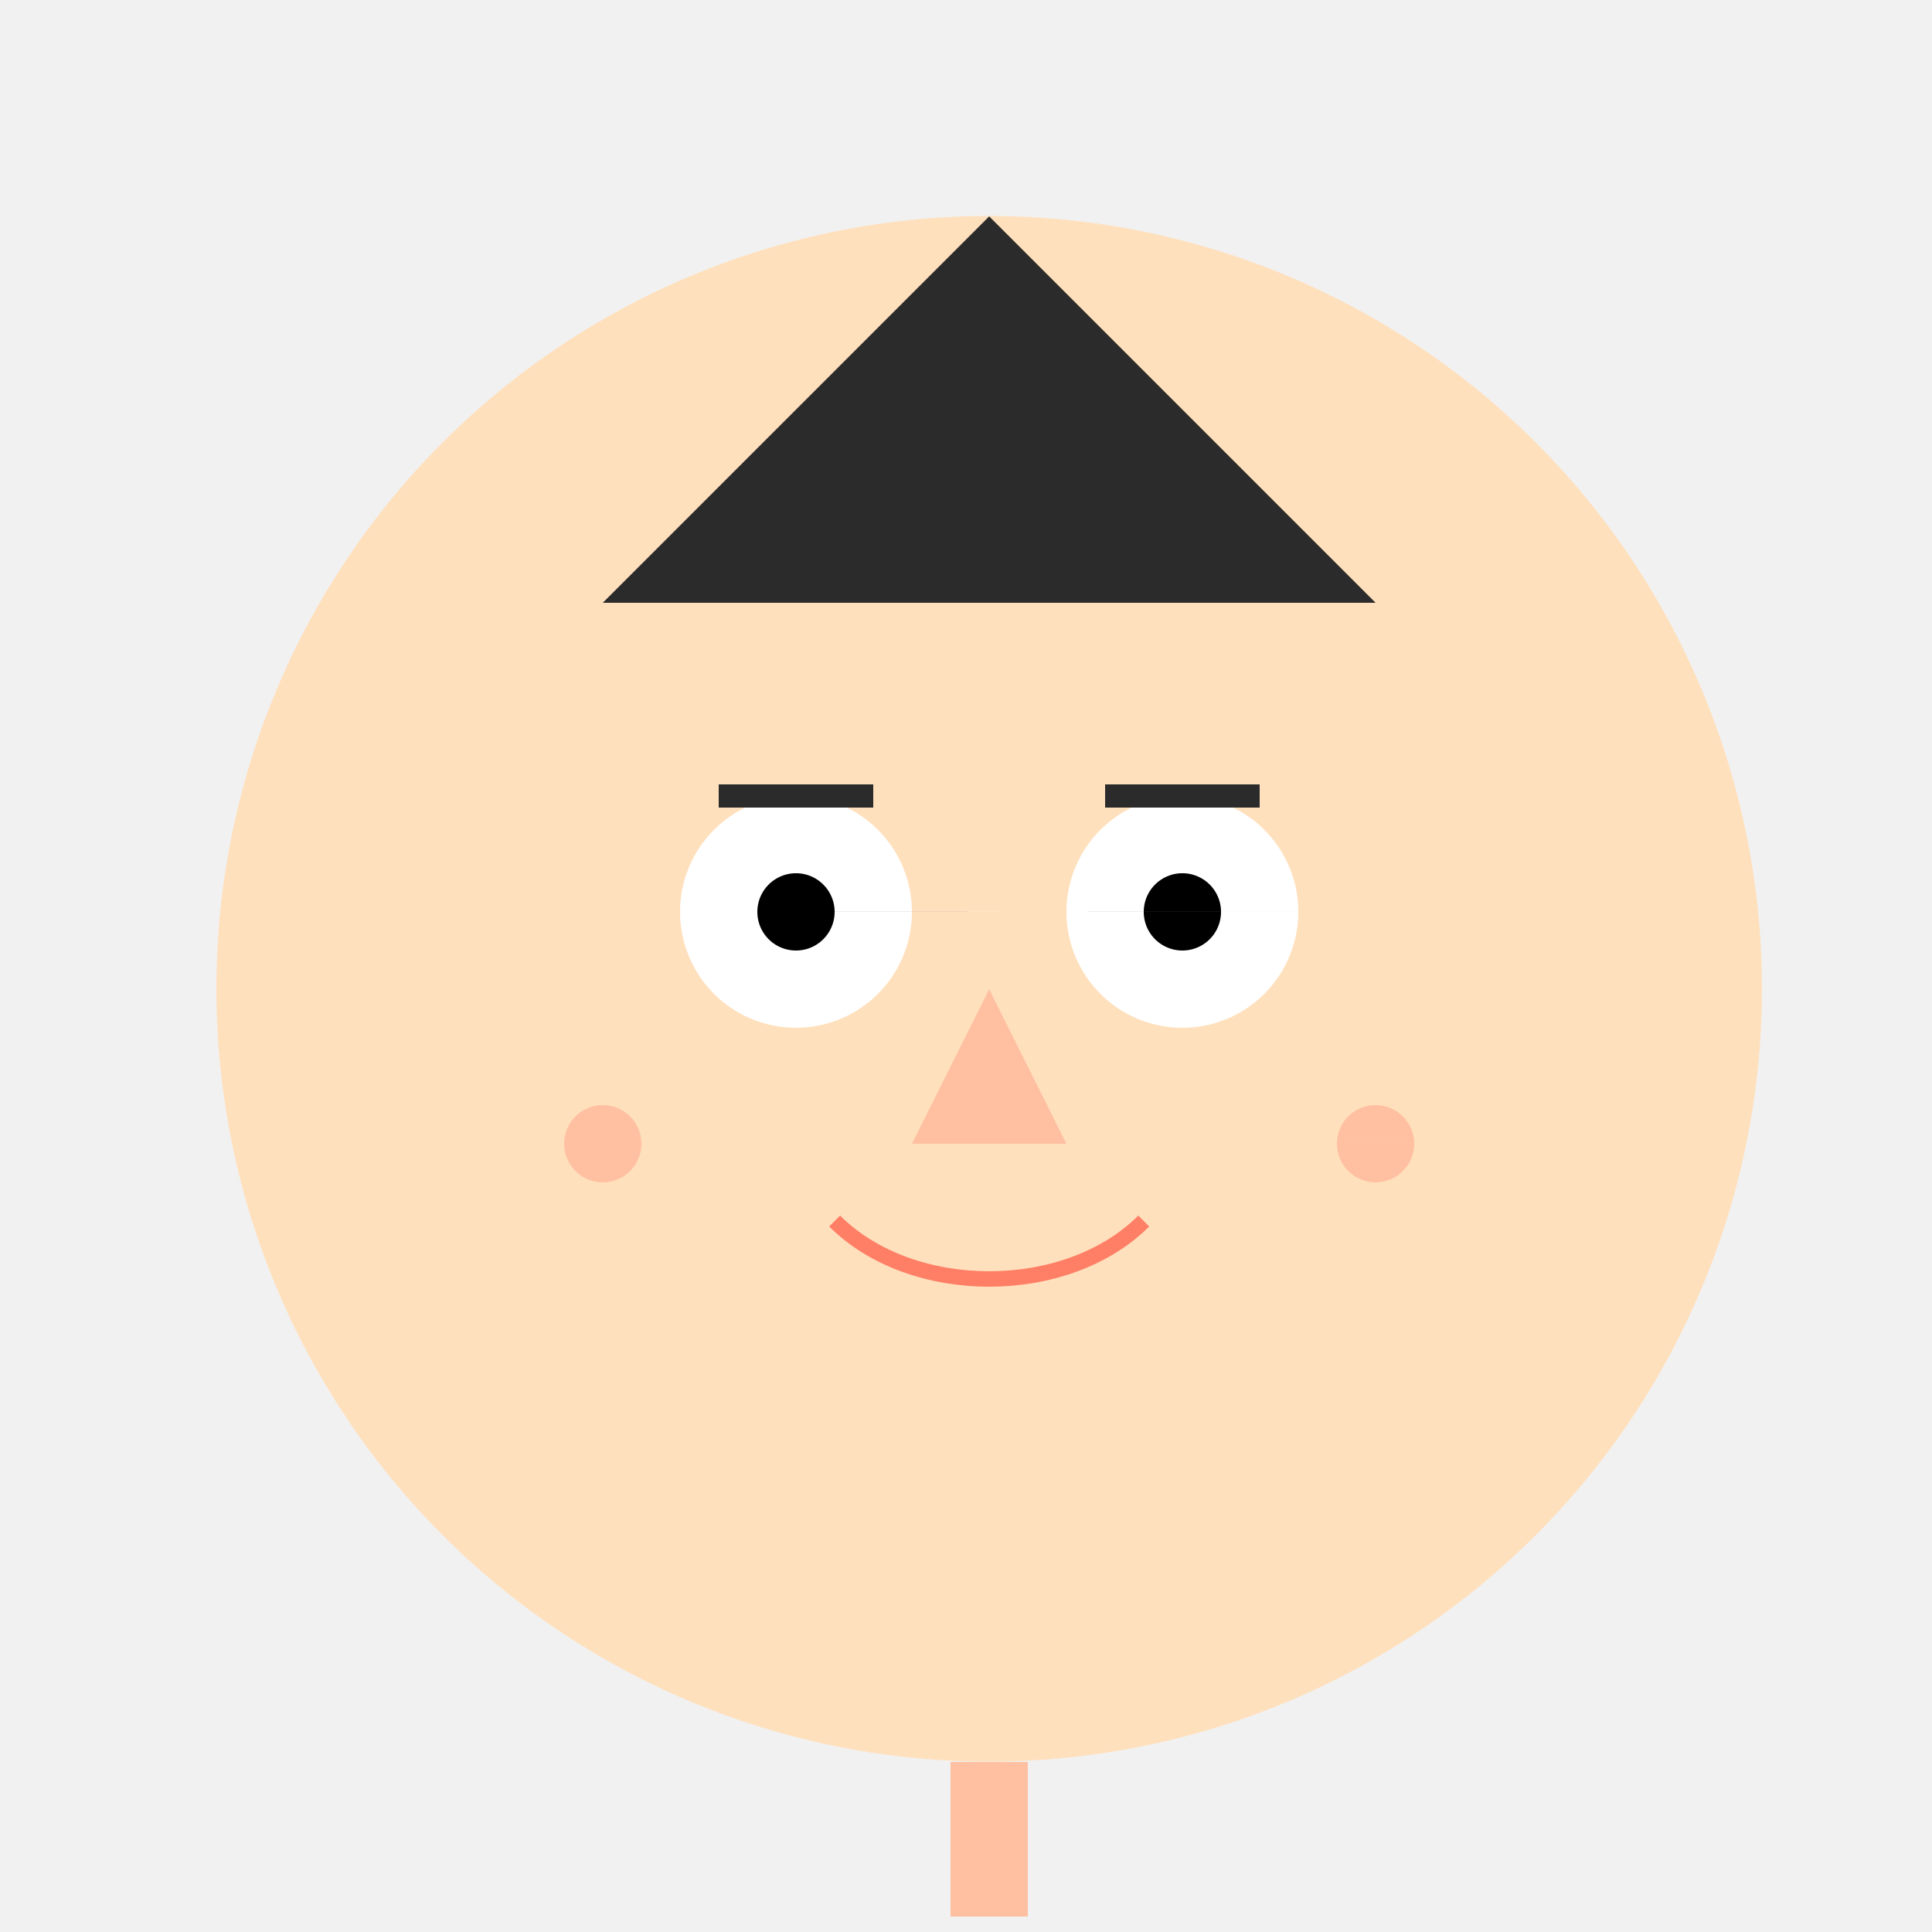 <!--

Generated by DrawGPT.
Free, open source, AI generated images in SVG, PNG, and HTML Canvas format.
https://drawgpt.ai

Created: 2023-12-30T11:40:28.575Z
Link: https://drawgpt.ai/prompt/144938/

-->
<svg xmlns="http://www.w3.org/2000/svg" xmlns:xlink="http://www.w3.org/1999/xlink" width="500" height="500"><defs/><g><rect fill="#F1F1F1" stroke="none" x="0" y="0" width="512" height="512"/><path fill="#FFE0BD" stroke="none" paint-order="stroke fill markers" d=" M 456 256 A 200 200 0 1 1 456 255.8"/><path fill="#2B2B2B" stroke="none" paint-order="stroke fill markers" d=" M 156 156 L 356 156 L 256 56 Z"/><path fill="#FFFFFF" stroke="none" paint-order="stroke fill markers" d=" M 236 236 A 30 30 0 1 1 236 235.97 L 336 236 A 30 30 0 1 1 336 235.97"/><path fill="#000000" stroke="none" paint-order="stroke fill markers" d=" M 216 236 A 10 10 0 1 1 216 235.99 L 316 236 A 10 10 0 1 1 316 235.99"/><path fill="none" stroke="#2B2B2B" paint-order="fill stroke markers" d=" M 186 206 L 226 206 M 286 206 L 326 206" stroke-miterlimit="10" stroke-width="6" stroke-dasharray=""/><path fill="#FFC0A1" stroke="none" paint-order="stroke fill markers" d=" M 256 256 L 236 296 L 276 296 Z"/><path fill="none" stroke="#FF7F66" paint-order="fill stroke markers" d=" M 216 316 C 236 336 276 336 296 316" stroke-miterlimit="10" stroke-width="4" stroke-dasharray=""/><path fill="#FFC0A1" stroke="none" paint-order="stroke fill markers" d=" M 166 296 A 10 10 0 1 1 166 295.99 L 366 296 A 10 10 0 1 1 366 295.99"/><path fill="none" stroke="#FFC0A1" paint-order="fill stroke markers" d=" M 256 456 L 256 496" stroke-miterlimit="10" stroke-width="20" stroke-dasharray=""/></g></svg>